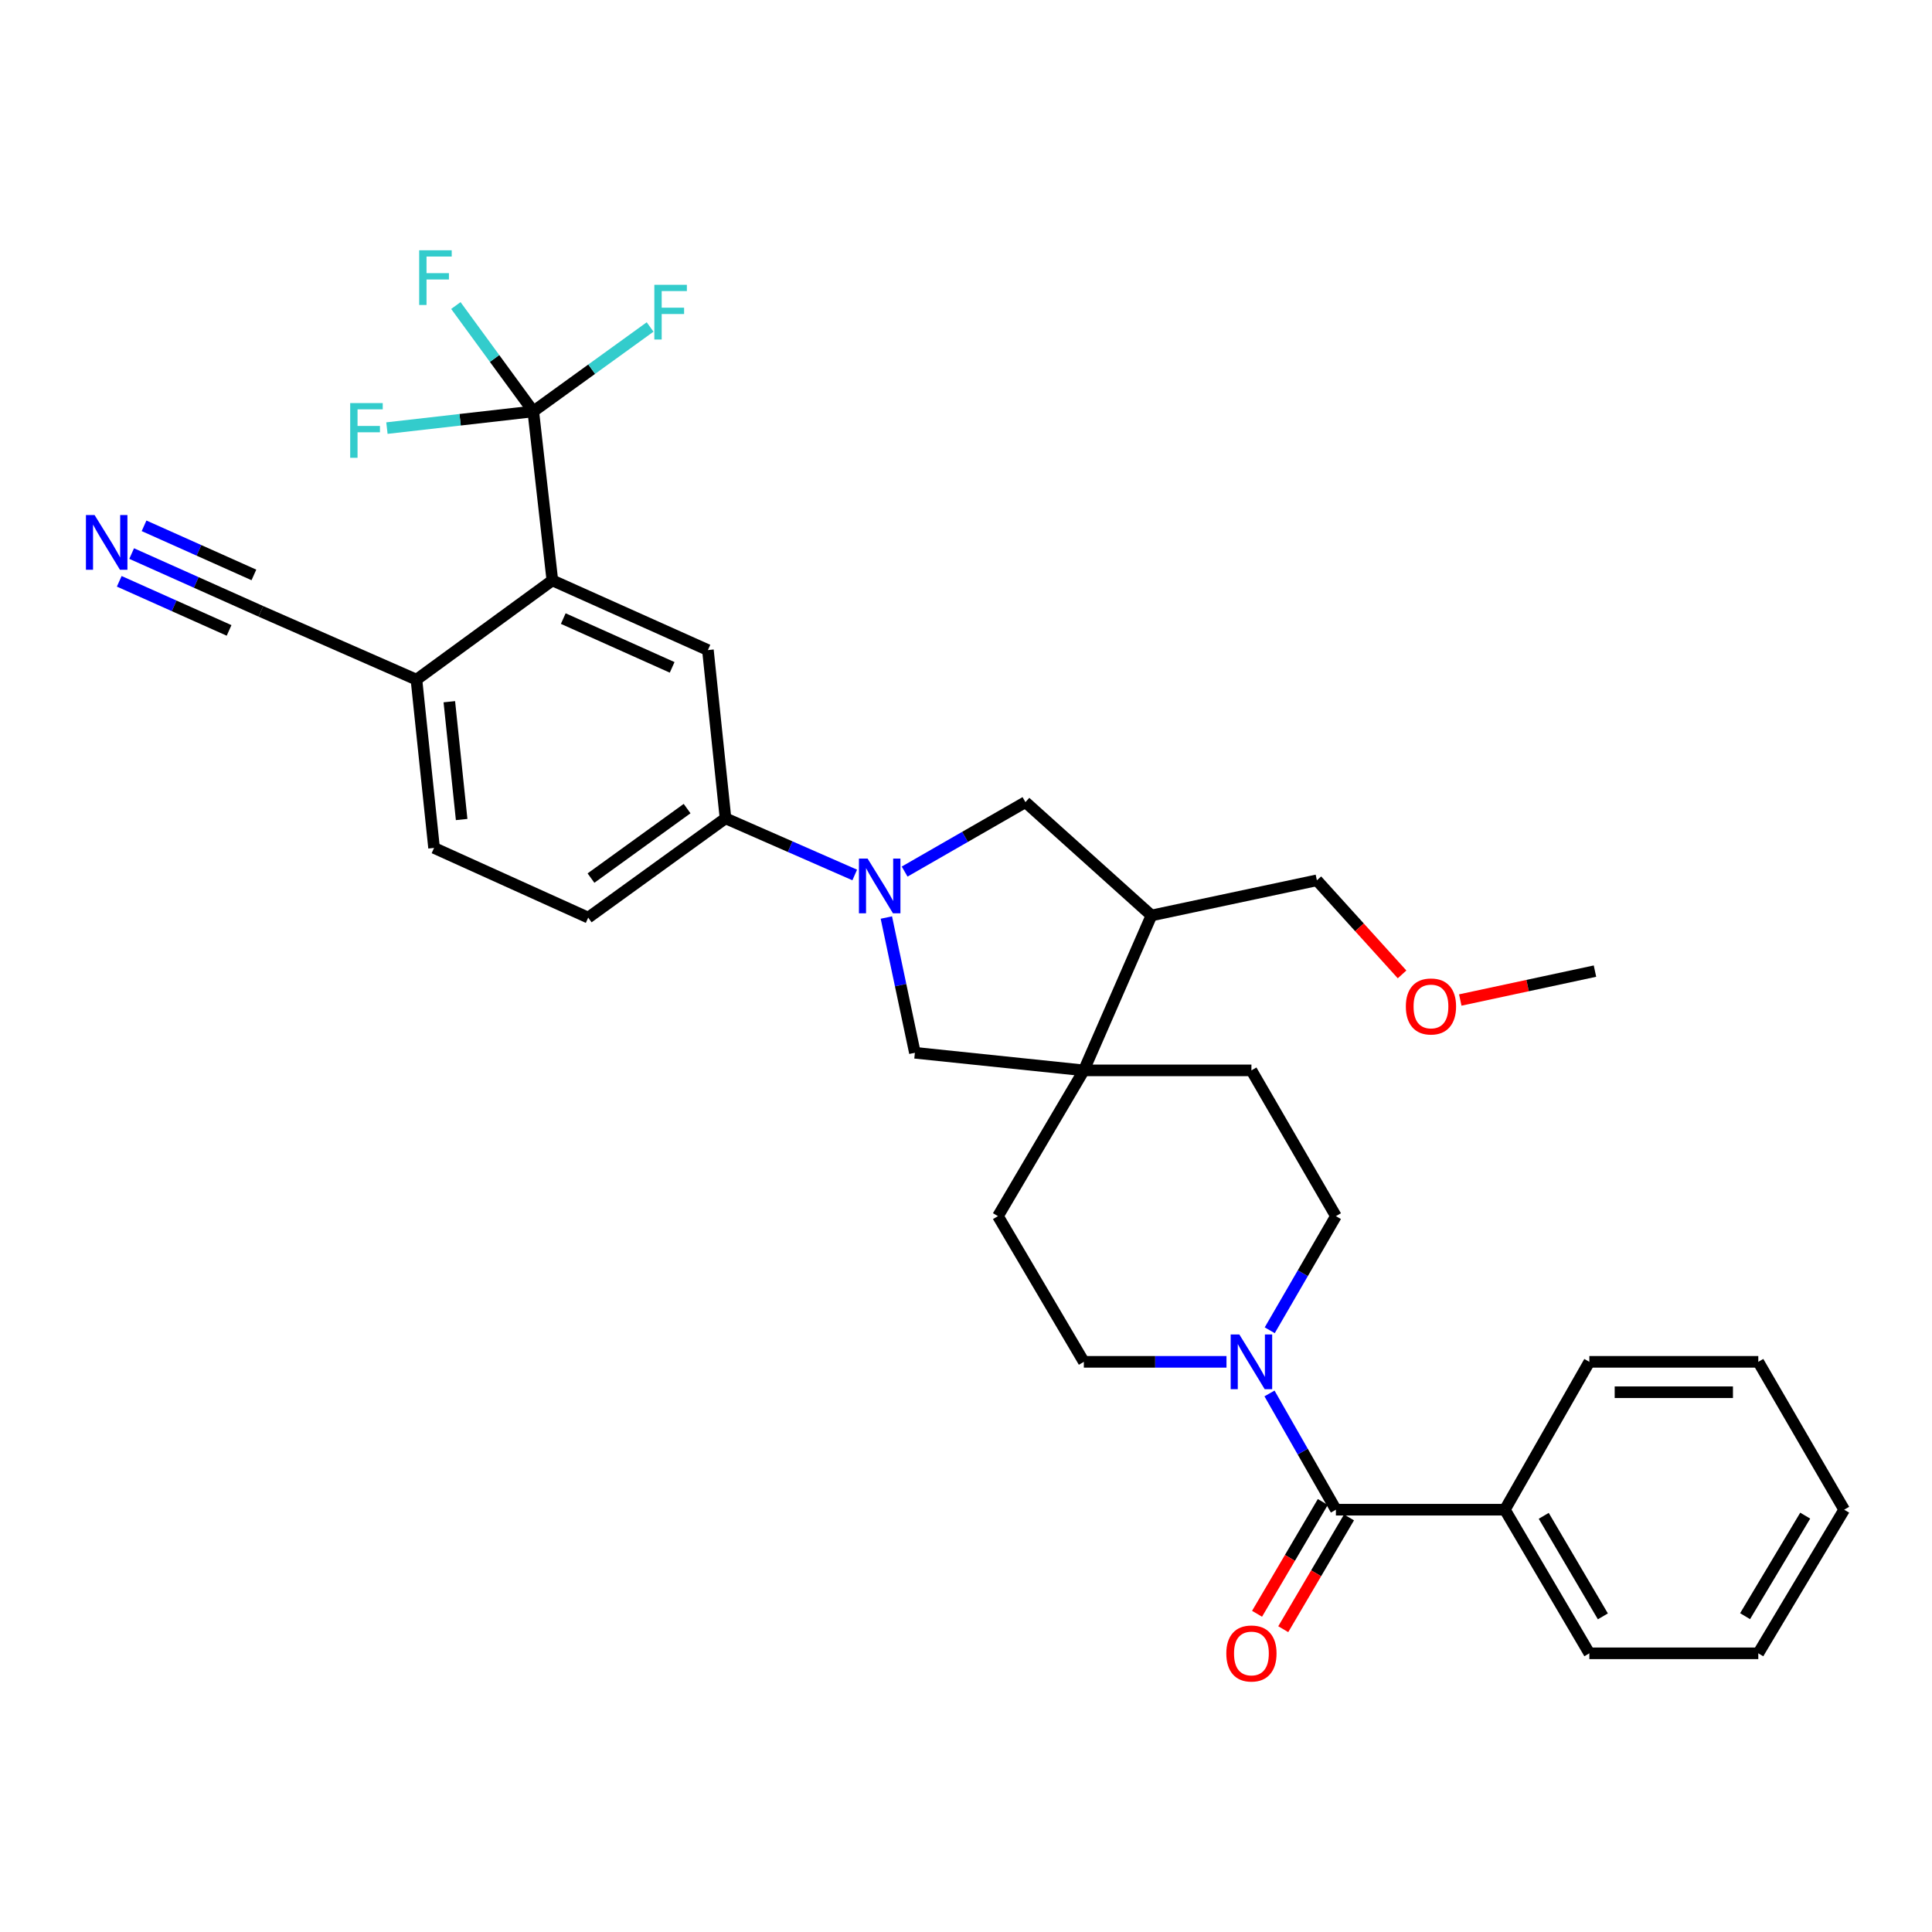 <?xml version='1.0' encoding='iso-8859-1'?>
<svg version='1.1' baseProfile='full'
              xmlns='http://www.w3.org/2000/svg'
                      xmlns:rdkit='http://www.rdkit.org/xml'
                      xmlns:xlink='http://www.w3.org/1999/xlink'
                  xml:space='preserve'
width='1000px' height='1000px' viewBox='0 0 1000 1000'>
<!-- END OF HEADER -->
<rect style='opacity:1.0;fill:#FFFFFF;stroke:none' width='1000' height='1000' x='0' y='0'> </rect>
<path class='bond-5' d='M 442.404,452.887 L 408.963,438.225' style='fill:none;fill-rule:evenodd;stroke:#0000FF;stroke-width:6px;stroke-linecap:butt;stroke-linejoin:miter;stroke-opacity:1' />
<path class='bond-5' d='M 408.963,438.225 L 375.522,423.563' style='fill:none;fill-rule:evenodd;stroke:#000000;stroke-width:6px;stroke-linecap:butt;stroke-linejoin:miter;stroke-opacity:1' />
<path class='bond-7' d='M 458.776,474.917 L 466.161,509.917' style='fill:none;fill-rule:evenodd;stroke:#0000FF;stroke-width:6px;stroke-linecap:butt;stroke-linejoin:miter;stroke-opacity:1' />
<path class='bond-7' d='M 466.161,509.917 L 473.547,544.916' style='fill:none;fill-rule:evenodd;stroke:#000000;stroke-width:6px;stroke-linecap:butt;stroke-linejoin:miter;stroke-opacity:1' />
<path class='bond-8' d='M 468.238,451.127 L 499.5,433.158' style='fill:none;fill-rule:evenodd;stroke:#0000FF;stroke-width:6px;stroke-linecap:butt;stroke-linejoin:miter;stroke-opacity:1' />
<path class='bond-8' d='M 499.5,433.158 L 530.762,415.189' style='fill:none;fill-rule:evenodd;stroke:#000000;stroke-width:6px;stroke-linecap:butt;stroke-linejoin:miter;stroke-opacity:1' />
<path class='bond-0' d='M 276.029,212.942 L 285.897,300.409' style='fill:none;fill-rule:evenodd;stroke:#000000;stroke-width:6px;stroke-linecap:butt;stroke-linejoin:miter;stroke-opacity:1' />
<path class='bond-21' d='M 276.029,212.942 L 238.151,217.264' style='fill:none;fill-rule:evenodd;stroke:#000000;stroke-width:6px;stroke-linecap:butt;stroke-linejoin:miter;stroke-opacity:1' />
<path class='bond-21' d='M 238.151,217.264 L 200.274,221.585' style='fill:none;fill-rule:evenodd;stroke:#33CCCC;stroke-width:6px;stroke-linecap:butt;stroke-linejoin:miter;stroke-opacity:1' />
<path class='bond-22' d='M 276.029,212.942 L 306.261,191.093' style='fill:none;fill-rule:evenodd;stroke:#000000;stroke-width:6px;stroke-linecap:butt;stroke-linejoin:miter;stroke-opacity:1' />
<path class='bond-22' d='M 306.261,191.093 L 336.494,169.244' style='fill:none;fill-rule:evenodd;stroke:#33CCCC;stroke-width:6px;stroke-linecap:butt;stroke-linejoin:miter;stroke-opacity:1' />
<path class='bond-23' d='M 276.029,212.942 L 255.99,185.544' style='fill:none;fill-rule:evenodd;stroke:#000000;stroke-width:6px;stroke-linecap:butt;stroke-linejoin:miter;stroke-opacity:1' />
<path class='bond-23' d='M 255.99,185.544 L 235.951,158.145' style='fill:none;fill-rule:evenodd;stroke:#33CCCC;stroke-width:6px;stroke-linecap:butt;stroke-linejoin:miter;stroke-opacity:1' />
<path class='bond-1' d='M 691.465,781.416 L 674.275,751.332' style='fill:none;fill-rule:evenodd;stroke:#000000;stroke-width:6px;stroke-linecap:butt;stroke-linejoin:miter;stroke-opacity:1' />
<path class='bond-1' d='M 674.275,751.332 L 657.086,721.248' style='fill:none;fill-rule:evenodd;stroke:#0000FF;stroke-width:6px;stroke-linecap:butt;stroke-linejoin:miter;stroke-opacity:1' />
<path class='bond-15' d='M 684.685,777.428 L 667.666,806.359' style='fill:none;fill-rule:evenodd;stroke:#000000;stroke-width:6px;stroke-linecap:butt;stroke-linejoin:miter;stroke-opacity:1' />
<path class='bond-15' d='M 667.666,806.359 L 650.648,835.29' style='fill:none;fill-rule:evenodd;stroke:#FF0000;stroke-width:6px;stroke-linecap:butt;stroke-linejoin:miter;stroke-opacity:1' />
<path class='bond-15' d='M 698.245,785.405 L 681.227,814.336' style='fill:none;fill-rule:evenodd;stroke:#000000;stroke-width:6px;stroke-linecap:butt;stroke-linejoin:miter;stroke-opacity:1' />
<path class='bond-15' d='M 681.227,814.336 L 664.208,843.267' style='fill:none;fill-rule:evenodd;stroke:#FF0000;stroke-width:6px;stroke-linecap:butt;stroke-linejoin:miter;stroke-opacity:1' />
<path class='bond-18' d='M 691.465,781.416 L 778.914,781.416' style='fill:none;fill-rule:evenodd;stroke:#000000;stroke-width:6px;stroke-linecap:butt;stroke-linejoin:miter;stroke-opacity:1' />
<path class='bond-2' d='M 634.828,704.885 L 597.911,704.885' style='fill:none;fill-rule:evenodd;stroke:#0000FF;stroke-width:6px;stroke-linecap:butt;stroke-linejoin:miter;stroke-opacity:1' />
<path class='bond-2' d='M 597.911,704.885 L 560.995,704.885' style='fill:none;fill-rule:evenodd;stroke:#000000;stroke-width:6px;stroke-linecap:butt;stroke-linejoin:miter;stroke-opacity:1' />
<path class='bond-33' d='M 657.211,688.545 L 674.338,659.008' style='fill:none;fill-rule:evenodd;stroke:#0000FF;stroke-width:6px;stroke-linecap:butt;stroke-linejoin:miter;stroke-opacity:1' />
<path class='bond-33' d='M 674.338,659.008 L 691.465,629.471' style='fill:none;fill-rule:evenodd;stroke:#000000;stroke-width:6px;stroke-linecap:butt;stroke-linejoin:miter;stroke-opacity:1' />
<path class='bond-3' d='M 285.897,300.409 L 366.414,336.481' style='fill:none;fill-rule:evenodd;stroke:#000000;stroke-width:6px;stroke-linecap:butt;stroke-linejoin:miter;stroke-opacity:1' />
<path class='bond-3' d='M 291.542,320.177 L 347.904,345.428' style='fill:none;fill-rule:evenodd;stroke:#000000;stroke-width:6px;stroke-linecap:butt;stroke-linejoin:miter;stroke-opacity:1' />
<path class='bond-34' d='M 285.897,300.409 L 215.553,351.777' style='fill:none;fill-rule:evenodd;stroke:#000000;stroke-width:6px;stroke-linecap:butt;stroke-linejoin:miter;stroke-opacity:1' />
<path class='bond-4' d='M 560.995,554.023 L 473.547,544.916' style='fill:none;fill-rule:evenodd;stroke:#000000;stroke-width:6px;stroke-linecap:butt;stroke-linejoin:miter;stroke-opacity:1' />
<path class='bond-16' d='M 560.995,554.023 L 647.736,554.023' style='fill:none;fill-rule:evenodd;stroke:#000000;stroke-width:6px;stroke-linecap:butt;stroke-linejoin:miter;stroke-opacity:1' />
<path class='bond-17' d='M 560.995,554.023 L 516.541,629.471' style='fill:none;fill-rule:evenodd;stroke:#000000;stroke-width:6px;stroke-linecap:butt;stroke-linejoin:miter;stroke-opacity:1' />
<path class='bond-32' d='M 560.995,554.023 L 595.984,473.847' style='fill:none;fill-rule:evenodd;stroke:#000000;stroke-width:6px;stroke-linecap:butt;stroke-linejoin:miter;stroke-opacity:1' />
<path class='bond-6' d='M 375.522,423.563 L 366.414,336.481' style='fill:none;fill-rule:evenodd;stroke:#000000;stroke-width:6px;stroke-linecap:butt;stroke-linejoin:miter;stroke-opacity:1' />
<path class='bond-19' d='M 375.522,423.563 L 304.453,474.957' style='fill:none;fill-rule:evenodd;stroke:#000000;stroke-width:6px;stroke-linecap:butt;stroke-linejoin:miter;stroke-opacity:1' />
<path class='bond-19' d='M 355.642,418.523 L 305.894,454.499' style='fill:none;fill-rule:evenodd;stroke:#000000;stroke-width:6px;stroke-linecap:butt;stroke-linejoin:miter;stroke-opacity:1' />
<path class='bond-9' d='M 530.762,415.189 L 595.984,473.847' style='fill:none;fill-rule:evenodd;stroke:#000000;stroke-width:6px;stroke-linecap:butt;stroke-linejoin:miter;stroke-opacity:1' />
<path class='bond-24' d='M 595.984,473.847 L 681.614,455.649' style='fill:none;fill-rule:evenodd;stroke:#000000;stroke-width:6px;stroke-linecap:butt;stroke-linejoin:miter;stroke-opacity:1' />
<path class='bond-10' d='M 68.143,286.522 L 101.585,301.476' style='fill:none;fill-rule:evenodd;stroke:#0000FF;stroke-width:6px;stroke-linecap:butt;stroke-linejoin:miter;stroke-opacity:1' />
<path class='bond-10' d='M 101.585,301.476 L 135.027,316.43' style='fill:none;fill-rule:evenodd;stroke:#000000;stroke-width:6px;stroke-linecap:butt;stroke-linejoin:miter;stroke-opacity:1' />
<path class='bond-10' d='M 61.72,300.885 L 90.146,313.596' style='fill:none;fill-rule:evenodd;stroke:#0000FF;stroke-width:6px;stroke-linecap:butt;stroke-linejoin:miter;stroke-opacity:1' />
<path class='bond-10' d='M 90.146,313.596 L 118.572,326.306' style='fill:none;fill-rule:evenodd;stroke:#000000;stroke-width:6px;stroke-linecap:butt;stroke-linejoin:miter;stroke-opacity:1' />
<path class='bond-10' d='M 74.565,272.16 L 102.991,284.871' style='fill:none;fill-rule:evenodd;stroke:#0000FF;stroke-width:6px;stroke-linecap:butt;stroke-linejoin:miter;stroke-opacity:1' />
<path class='bond-10' d='M 102.991,284.871 L 131.416,297.582' style='fill:none;fill-rule:evenodd;stroke:#000000;stroke-width:6px;stroke-linecap:butt;stroke-linejoin:miter;stroke-opacity:1' />
<path class='bond-11' d='M 135.027,316.43 L 215.553,351.777' style='fill:none;fill-rule:evenodd;stroke:#000000;stroke-width:6px;stroke-linecap:butt;stroke-linejoin:miter;stroke-opacity:1' />
<path class='bond-12' d='M 215.553,351.777 L 224.669,438.885' style='fill:none;fill-rule:evenodd;stroke:#000000;stroke-width:6px;stroke-linecap:butt;stroke-linejoin:miter;stroke-opacity:1' />
<path class='bond-12' d='M 232.568,363.205 L 238.949,424.181' style='fill:none;fill-rule:evenodd;stroke:#000000;stroke-width:6px;stroke-linecap:butt;stroke-linejoin:miter;stroke-opacity:1' />
<path class='bond-13' d='M 560.995,704.885 L 516.541,629.471' style='fill:none;fill-rule:evenodd;stroke:#000000;stroke-width:6px;stroke-linecap:butt;stroke-linejoin:miter;stroke-opacity:1' />
<path class='bond-14' d='M 691.465,629.471 L 647.736,554.023' style='fill:none;fill-rule:evenodd;stroke:#000000;stroke-width:6px;stroke-linecap:butt;stroke-linejoin:miter;stroke-opacity:1' />
<path class='bond-26' d='M 778.914,781.416 L 822.642,855.754' style='fill:none;fill-rule:evenodd;stroke:#000000;stroke-width:6px;stroke-linecap:butt;stroke-linejoin:miter;stroke-opacity:1' />
<path class='bond-26' d='M 799.034,784.59 L 829.644,836.627' style='fill:none;fill-rule:evenodd;stroke:#000000;stroke-width:6px;stroke-linecap:butt;stroke-linejoin:miter;stroke-opacity:1' />
<path class='bond-27' d='M 778.914,781.416 L 822.642,704.885' style='fill:none;fill-rule:evenodd;stroke:#000000;stroke-width:6px;stroke-linecap:butt;stroke-linejoin:miter;stroke-opacity:1' />
<path class='bond-20' d='M 304.453,474.957 L 224.669,438.885' style='fill:none;fill-rule:evenodd;stroke:#000000;stroke-width:6px;stroke-linecap:butt;stroke-linejoin:miter;stroke-opacity:1' />
<path class='bond-25' d='M 681.614,455.649 L 703.661,479.996' style='fill:none;fill-rule:evenodd;stroke:#000000;stroke-width:6px;stroke-linecap:butt;stroke-linejoin:miter;stroke-opacity:1' />
<path class='bond-25' d='M 703.661,479.996 L 725.707,504.342' style='fill:none;fill-rule:evenodd;stroke:#FF0000;stroke-width:6px;stroke-linecap:butt;stroke-linejoin:miter;stroke-opacity:1' />
<path class='bond-28' d='M 755.836,517.607 L 790.694,510.127' style='fill:none;fill-rule:evenodd;stroke:#FF0000;stroke-width:6px;stroke-linecap:butt;stroke-linejoin:miter;stroke-opacity:1' />
<path class='bond-28' d='M 790.694,510.127 L 825.553,502.647' style='fill:none;fill-rule:evenodd;stroke:#000000;stroke-width:6px;stroke-linecap:butt;stroke-linejoin:miter;stroke-opacity:1' />
<path class='bond-30' d='M 822.642,855.754 L 910.091,855.754' style='fill:none;fill-rule:evenodd;stroke:#000000;stroke-width:6px;stroke-linecap:butt;stroke-linejoin:miter;stroke-opacity:1' />
<path class='bond-29' d='M 822.642,704.885 L 910.091,704.885' style='fill:none;fill-rule:evenodd;stroke:#000000;stroke-width:6px;stroke-linecap:butt;stroke-linejoin:miter;stroke-opacity:1' />
<path class='bond-29' d='M 835.76,720.617 L 896.974,720.617' style='fill:none;fill-rule:evenodd;stroke:#000000;stroke-width:6px;stroke-linecap:butt;stroke-linejoin:miter;stroke-opacity:1' />
<path class='bond-31' d='M 910.091,704.885 L 954.545,781.416' style='fill:none;fill-rule:evenodd;stroke:#000000;stroke-width:6px;stroke-linecap:butt;stroke-linejoin:miter;stroke-opacity:1' />
<path class='bond-35' d='M 910.091,855.754 L 954.545,781.416' style='fill:none;fill-rule:evenodd;stroke:#000000;stroke-width:6px;stroke-linecap:butt;stroke-linejoin:miter;stroke-opacity:1' />
<path class='bond-35' d='M 903.257,836.529 L 934.375,784.492' style='fill:none;fill-rule:evenodd;stroke:#000000;stroke-width:6px;stroke-linecap:butt;stroke-linejoin:miter;stroke-opacity:1' />
<path  class='atom-0' d='M 449.063 444.391
L 458.343 459.391
Q 459.263 460.871, 460.743 463.551
Q 462.223 466.231, 462.303 466.391
L 462.303 444.391
L 466.063 444.391
L 466.063 472.711
L 462.183 472.711
L 452.223 456.311
Q 451.063 454.391, 449.823 452.191
Q 448.623 449.991, 448.263 449.311
L 448.263 472.711
L 444.583 472.711
L 444.583 444.391
L 449.063 444.391
' fill='#0000FF'/>
<path  class='atom-3' d='M 641.476 690.725
L 650.756 705.725
Q 651.676 707.205, 653.156 709.885
Q 654.636 712.565, 654.716 712.725
L 654.716 690.725
L 658.476 690.725
L 658.476 719.045
L 654.596 719.045
L 644.636 702.645
Q 643.476 700.725, 642.236 698.525
Q 641.036 696.325, 640.676 695.645
L 640.676 719.045
L 636.996 719.045
L 636.996 690.725
L 641.476 690.725
' fill='#0000FF'/>
<path  class='atom-11' d='M 48.957 266.583
L 58.237 281.583
Q 59.157 283.063, 60.637 285.743
Q 62.117 288.423, 62.197 288.583
L 62.197 266.583
L 65.957 266.583
L 65.957 294.903
L 62.077 294.903
L 52.117 278.503
Q 50.957 276.583, 49.717 274.383
Q 48.517 272.183, 48.157 271.503
L 48.157 294.903
L 44.477 294.903
L 44.477 266.583
L 48.957 266.583
' fill='#0000FF'/>
<path  class='atom-16' d='M 634.736 855.834
Q 634.736 849.034, 638.096 845.234
Q 641.456 841.434, 647.736 841.434
Q 654.016 841.434, 657.376 845.234
Q 660.736 849.034, 660.736 855.834
Q 660.736 862.714, 657.336 866.634
Q 653.936 870.514, 647.736 870.514
Q 641.496 870.514, 638.096 866.634
Q 634.736 862.754, 634.736 855.834
M 647.736 867.314
Q 652.056 867.314, 654.376 864.434
Q 656.736 861.514, 656.736 855.834
Q 656.736 850.274, 654.376 847.474
Q 652.056 844.634, 647.736 844.634
Q 643.416 844.634, 641.056 847.434
Q 638.736 850.234, 638.736 855.834
Q 638.736 861.554, 641.056 864.434
Q 643.416 867.314, 647.736 867.314
' fill='#FF0000'/>
<path  class='atom-22' d='M 181.261 208.633
L 198.101 208.633
L 198.101 211.873
L 185.061 211.873
L 185.061 220.473
L 196.661 220.473
L 196.661 223.753
L 185.061 223.753
L 185.061 236.953
L 181.261 236.953
L 181.261 208.633
' fill='#33CCCC'/>
<path  class='atom-23' d='M 338.686 147.415
L 355.526 147.415
L 355.526 150.655
L 342.486 150.655
L 342.486 159.255
L 354.086 159.255
L 354.086 162.535
L 342.486 162.535
L 342.486 175.735
L 338.686 175.735
L 338.686 147.415
' fill='#33CCCC'/>
<path  class='atom-24' d='M 216.966 129.54
L 233.806 129.54
L 233.806 132.78
L 220.766 132.78
L 220.766 141.38
L 232.366 141.38
L 232.366 144.66
L 220.766 144.66
L 220.766 157.86
L 216.966 157.86
L 216.966 129.54
' fill='#33CCCC'/>
<path  class='atom-26' d='M 727.665 520.942
Q 727.665 514.142, 731.025 510.342
Q 734.385 506.542, 740.665 506.542
Q 746.945 506.542, 750.305 510.342
Q 753.665 514.142, 753.665 520.942
Q 753.665 527.822, 750.265 531.742
Q 746.865 535.622, 740.665 535.622
Q 734.425 535.622, 731.025 531.742
Q 727.665 527.862, 727.665 520.942
M 740.665 532.422
Q 744.985 532.422, 747.305 529.542
Q 749.665 526.622, 749.665 520.942
Q 749.665 515.382, 747.305 512.582
Q 744.985 509.742, 740.665 509.742
Q 736.345 509.742, 733.985 512.542
Q 731.665 515.342, 731.665 520.942
Q 731.665 526.662, 733.985 529.542
Q 736.345 532.422, 740.665 532.422
' fill='#FF0000'/>
</svg>

